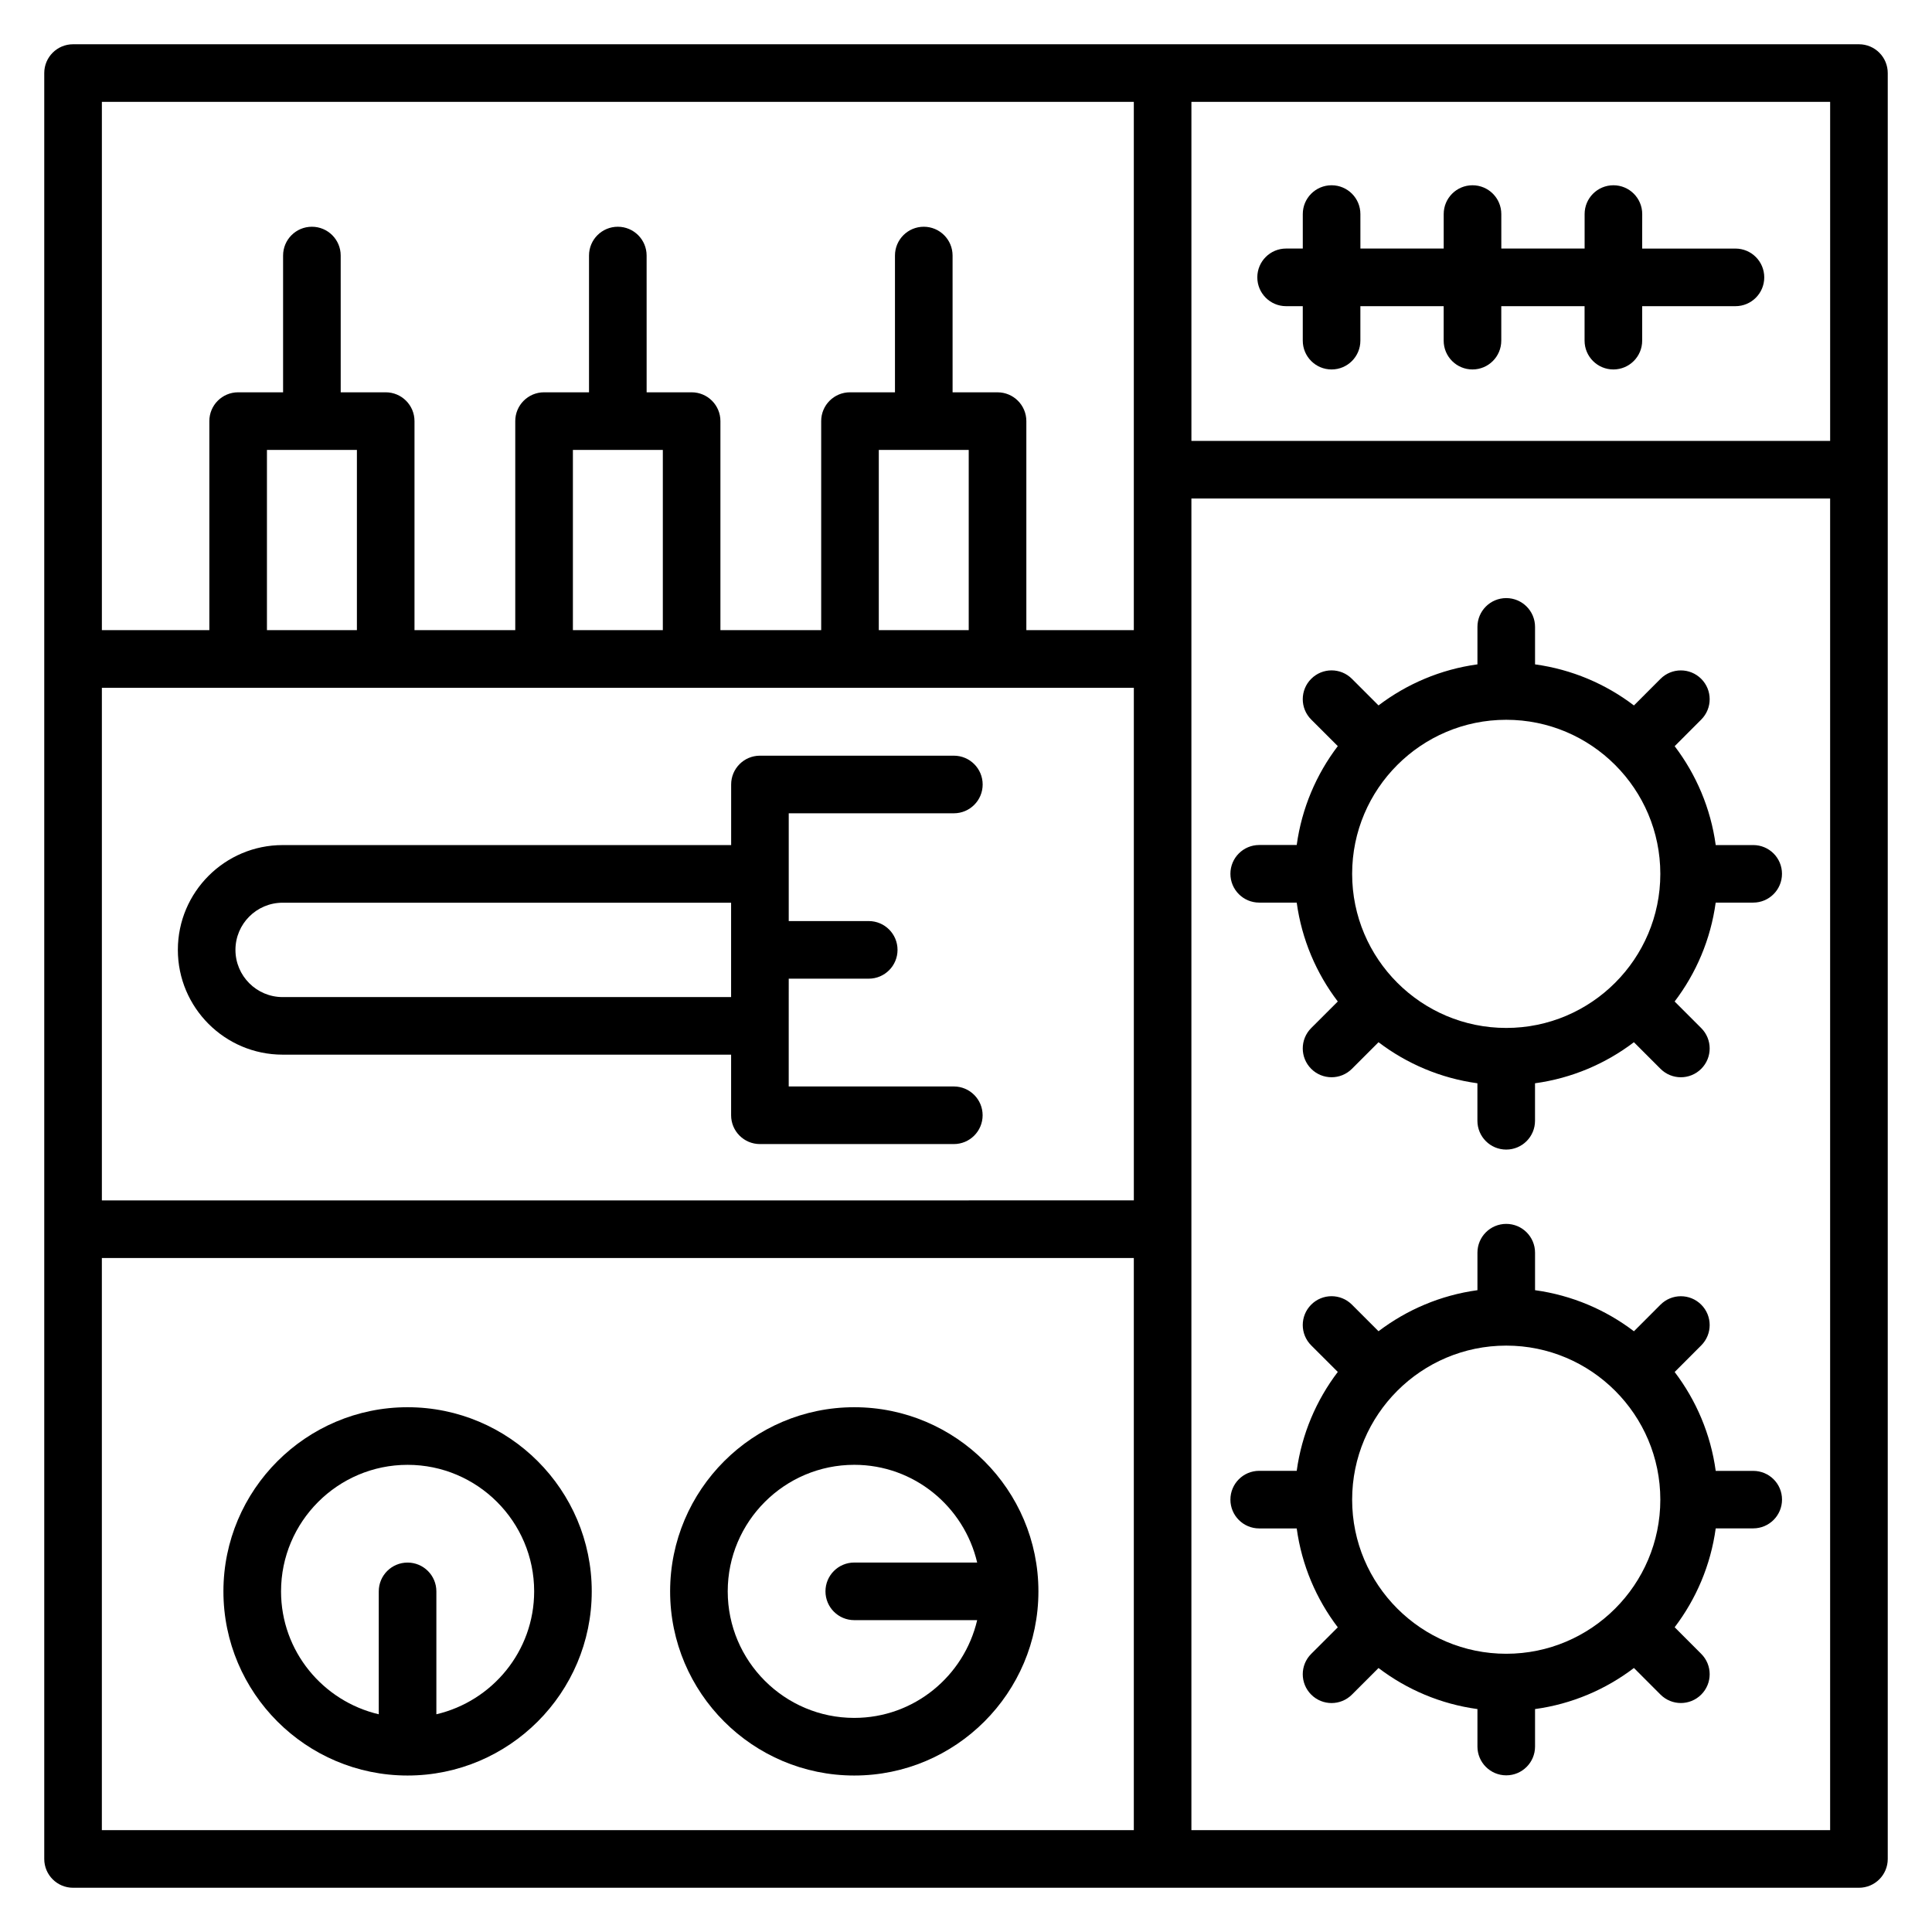 <?xml version="1.0" encoding="UTF-8"?>
<!-- Uploaded to: SVG Repo, www.svgrepo.com, Generator: SVG Repo Mixer Tools -->
<svg fill="#000000" width="800px" height="800px" version="1.1" viewBox="144 144 512 512" xmlns="http://www.w3.org/2000/svg">
 <g>
  <path d="m636.64 155.73h-473.28c-4.219 0-7.633 3.422-7.633 7.633v473.28c0 4.215 3.414 7.633 7.633 7.633h473.28c4.223 0 7.633-3.418 7.633-7.633v-473.28c0-4.211-3.41-7.633-7.633-7.633zm-7.633 105.11h-169.27v-89.844h169.27zm-458.01 65.426h273.48v135.85l-273.48 0.004zm67.586-63.027v47.762h-23.84v-47.762zm81.074 0v47.762h-23.832v-47.762zm81.066 0v47.762h-23.832v-47.762zm43.75-92.242v140h-28.48v-55.395c0-4.215-3.414-7.633-7.633-7.633h-11.914l-0.004-36.246c0-4.215-3.414-7.633-7.633-7.633-4.223 0-7.633 3.418-7.633 7.633v36.242h-11.922c-4.223 0-7.633 3.418-7.633 7.633v55.395h-26.703v-55.395c0-4.215-3.414-7.633-7.633-7.633h-11.922l-0.004-36.242c0-4.215-3.414-7.633-7.633-7.633-4.223 0-7.633 3.418-7.633 7.633v36.242h-11.914c-4.223 0-7.633 3.418-7.633 7.633v55.395h-26.703v-55.395c0-4.215-3.414-7.633-7.633-7.633h-11.922l-0.004-36.242c0-4.215-3.414-7.633-7.633-7.633-4.223 0-7.633 3.418-7.633 7.633v36.242h-11.91c-4.223 0-7.633 3.418-7.633 7.633v55.395l-28.48 0.004v-140zm-273.48 306.39h273.48v151.62h-273.48zm288.74 151.62v-352.9h169.27v352.9z"/>
  <path d="m608.62 533.8h-9.938c-1.336-9.762-5.184-18.711-10.879-26.207l7.039-7.047c2.984-2.984 2.984-7.816 0-10.793-2.984-2.984-7.809-2.984-10.793 0l-7.039 7.047c-7.496-5.703-16.441-9.543-26.207-10.887v-9.938c0-4.215-3.414-7.633-7.633-7.633-4.223 0-7.633 3.418-7.633 7.633v9.938c-9.762 1.336-18.711 5.184-26.215 10.879l-7.047-7.047c-2.984-2.984-7.809-2.984-10.793 0s-2.984 7.816 0 10.793l7.047 7.039c-5.703 7.496-9.543 16.449-10.887 26.207h-9.938c-4.223 0-7.633 3.418-7.633 7.633s3.414 7.633 7.633 7.633h9.938c1.336 9.762 5.184 18.711 10.887 26.207l-7.047 7.039c-2.984 2.977-2.984 7.809 0 10.793s7.809 2.984 10.793 0l7.047-7.047c7.496 5.703 16.449 9.543 26.215 10.879v9.93c0 4.215 3.414 7.633 7.633 7.633 4.223 0 7.633-3.418 7.633-7.633v-9.93c9.762-1.336 18.711-5.184 26.207-10.887l7.039 7.047c2.984 2.984 7.809 2.984 10.793 0 2.984-2.977 2.984-7.809 0-10.793l-7.039-7.047c5.695-7.496 9.543-16.449 10.879-26.207h9.938c4.223 0 7.633-3.418 7.633-7.633 0-4.211-3.41-7.602-7.633-7.602zm-65.449 48.465c-22.52 0-40.84-18.312-40.84-40.832s18.312-40.832 40.84-40.832c22.512 0 40.832 18.312 40.832 40.832s-18.32 40.832-40.832 40.832z"/>
  <path d="m608.62 367.95h-9.938c-1.336-9.762-5.184-18.711-10.879-26.207l7.039-7.047c2.984-2.984 2.984-7.816 0-10.793-2.984-2.984-7.809-2.984-10.793 0l-7.039 7.047c-7.496-5.703-16.441-9.543-26.207-10.887v-9.93c0-4.215-3.414-7.633-7.633-7.633-4.223 0-7.633 3.418-7.633 7.633v9.93c-9.762 1.336-18.711 5.184-26.215 10.879l-7.047-7.047c-2.984-2.984-7.809-2.984-10.793 0-2.984 2.984-2.984 7.816 0 10.793l7.047 7.039c-5.703 7.496-9.543 16.449-10.887 26.207h-9.938c-4.223 0-7.633 3.418-7.633 7.633 0 4.215 3.414 7.633 7.633 7.633h9.938c1.336 9.762 5.184 18.711 10.887 26.207l-7.047 7.039c-2.984 2.984-2.984 7.816 0 10.801 2.977 2.977 7.809 2.984 10.793 0l7.047-7.047c7.496 5.695 16.449 9.543 26.207 10.879v9.938c0 4.215 3.414 7.633 7.633 7.633 4.223 0 7.633-3.418 7.633-7.633v-9.938c9.762-1.336 18.711-5.184 26.207-10.879l7.047 7.047c2.984 2.984 7.809 2.984 10.793 0s2.984-7.809 0-10.793l-7.047-7.047c5.703-7.496 9.543-16.449 10.879-26.207h9.938c4.223 0 7.633-3.418 7.633-7.633 0-4.211-3.402-7.617-7.625-7.617zm-65.449 48.465c-22.52 0-40.84-18.312-40.84-40.832 0-22.52 18.312-40.832 40.84-40.832 22.512 0 40.832 18.312 40.832 40.832 0 22.52-18.32 40.832-40.832 40.832z"/>
  <path d="m484.83 225.14h4.418v9.137c0 4.215 3.414 7.633 7.633 7.633 4.223 0 7.633-3.418 7.633-7.633v-9.137h22.074v9.137c0 4.215 3.414 7.633 7.633 7.633 4.223 0 7.633-3.418 7.633-7.633v-9.137h22.074v9.137c0 4.215 3.414 7.633 7.633 7.633 4.223 0 7.633-3.418 7.633-7.633v-9.137h24.719c4.223 0 7.633-3.418 7.633-7.633 0-4.215-3.414-7.633-7.633-7.633h-24.719l0.012-9.145c0-4.215-3.414-7.633-7.633-7.633-4.223 0-7.633 3.418-7.633 7.633v9.137h-22.074l-0.004-9.137c0-4.215-3.414-7.633-7.633-7.633-4.223 0-7.633 3.418-7.633 7.633v9.137h-22.074l-0.004-9.137c0-4.215-3.414-7.633-7.633-7.633-4.223 0-7.633 3.418-7.633 7.633v9.137h-4.418c-4.223 0-7.633 3.418-7.633 7.633-0.004 4.215 3.418 7.641 7.629 7.641z"/>
  <path d="m252.01 516.93c-26.898 0-48.801 21.895-48.801 48.801s21.895 48.801 48.801 48.801 48.809-21.895 48.809-48.801c0-26.91-21.891-48.801-48.809-48.801zm7.633 81.371v-32.57c0-4.215-3.414-7.633-7.633-7.633-4.223 0-7.633 3.418-7.633 7.633v32.57c-14.809-3.473-25.898-16.727-25.898-32.57 0-18.488 15.047-33.535 33.535-33.535 18.496 0 33.543 15.047 33.543 33.535-0.004 15.852-11.098 29.098-25.914 32.57z"/>
  <path d="m370.39 516.93c-26.898 0-48.801 21.895-48.801 48.801s21.895 48.801 48.801 48.801 48.801-21.895 48.801-48.801c0-26.91-21.898-48.801-48.801-48.801zm0 82.332c-18.488 0-33.535-15.047-33.535-33.535 0-18.488 15.047-33.535 33.535-33.535 15.855 0 29.098 11.09 32.57 25.898h-32.57c-4.223 0-7.633 3.418-7.633 7.633s3.414 7.633 7.633 7.633h32.57c-3.469 14.816-16.715 25.906-32.57 25.906z"/>
  <path d="m353.03 359.53h43.754c4.223 0 7.633-3.418 7.633-7.633 0-4.215-3.414-7.633-7.633-7.633h-51.387c-4.223 0-7.633 3.418-7.633 7.633v16.062l-118.86-0.004c-15.312 0-27.77 12.457-27.77 27.77s12.457 27.77 27.77 27.77h118.85v16.062c0 4.215 3.414 7.633 7.633 7.633h51.387c4.223 0 7.633-3.418 7.633-7.633 0-4.215-3.414-7.633-7.633-7.633h-43.754v-16.062l0.004-12.504h21.199c4.223 0 7.633-3.418 7.633-7.633s-3.414-7.633-7.633-7.633h-21.199v-28.562zm-134.13 48.707c-6.894 0-12.504-5.609-12.504-12.504s5.602-12.504 12.504-12.504h118.85v25.008z"/>
 </g>
</svg>